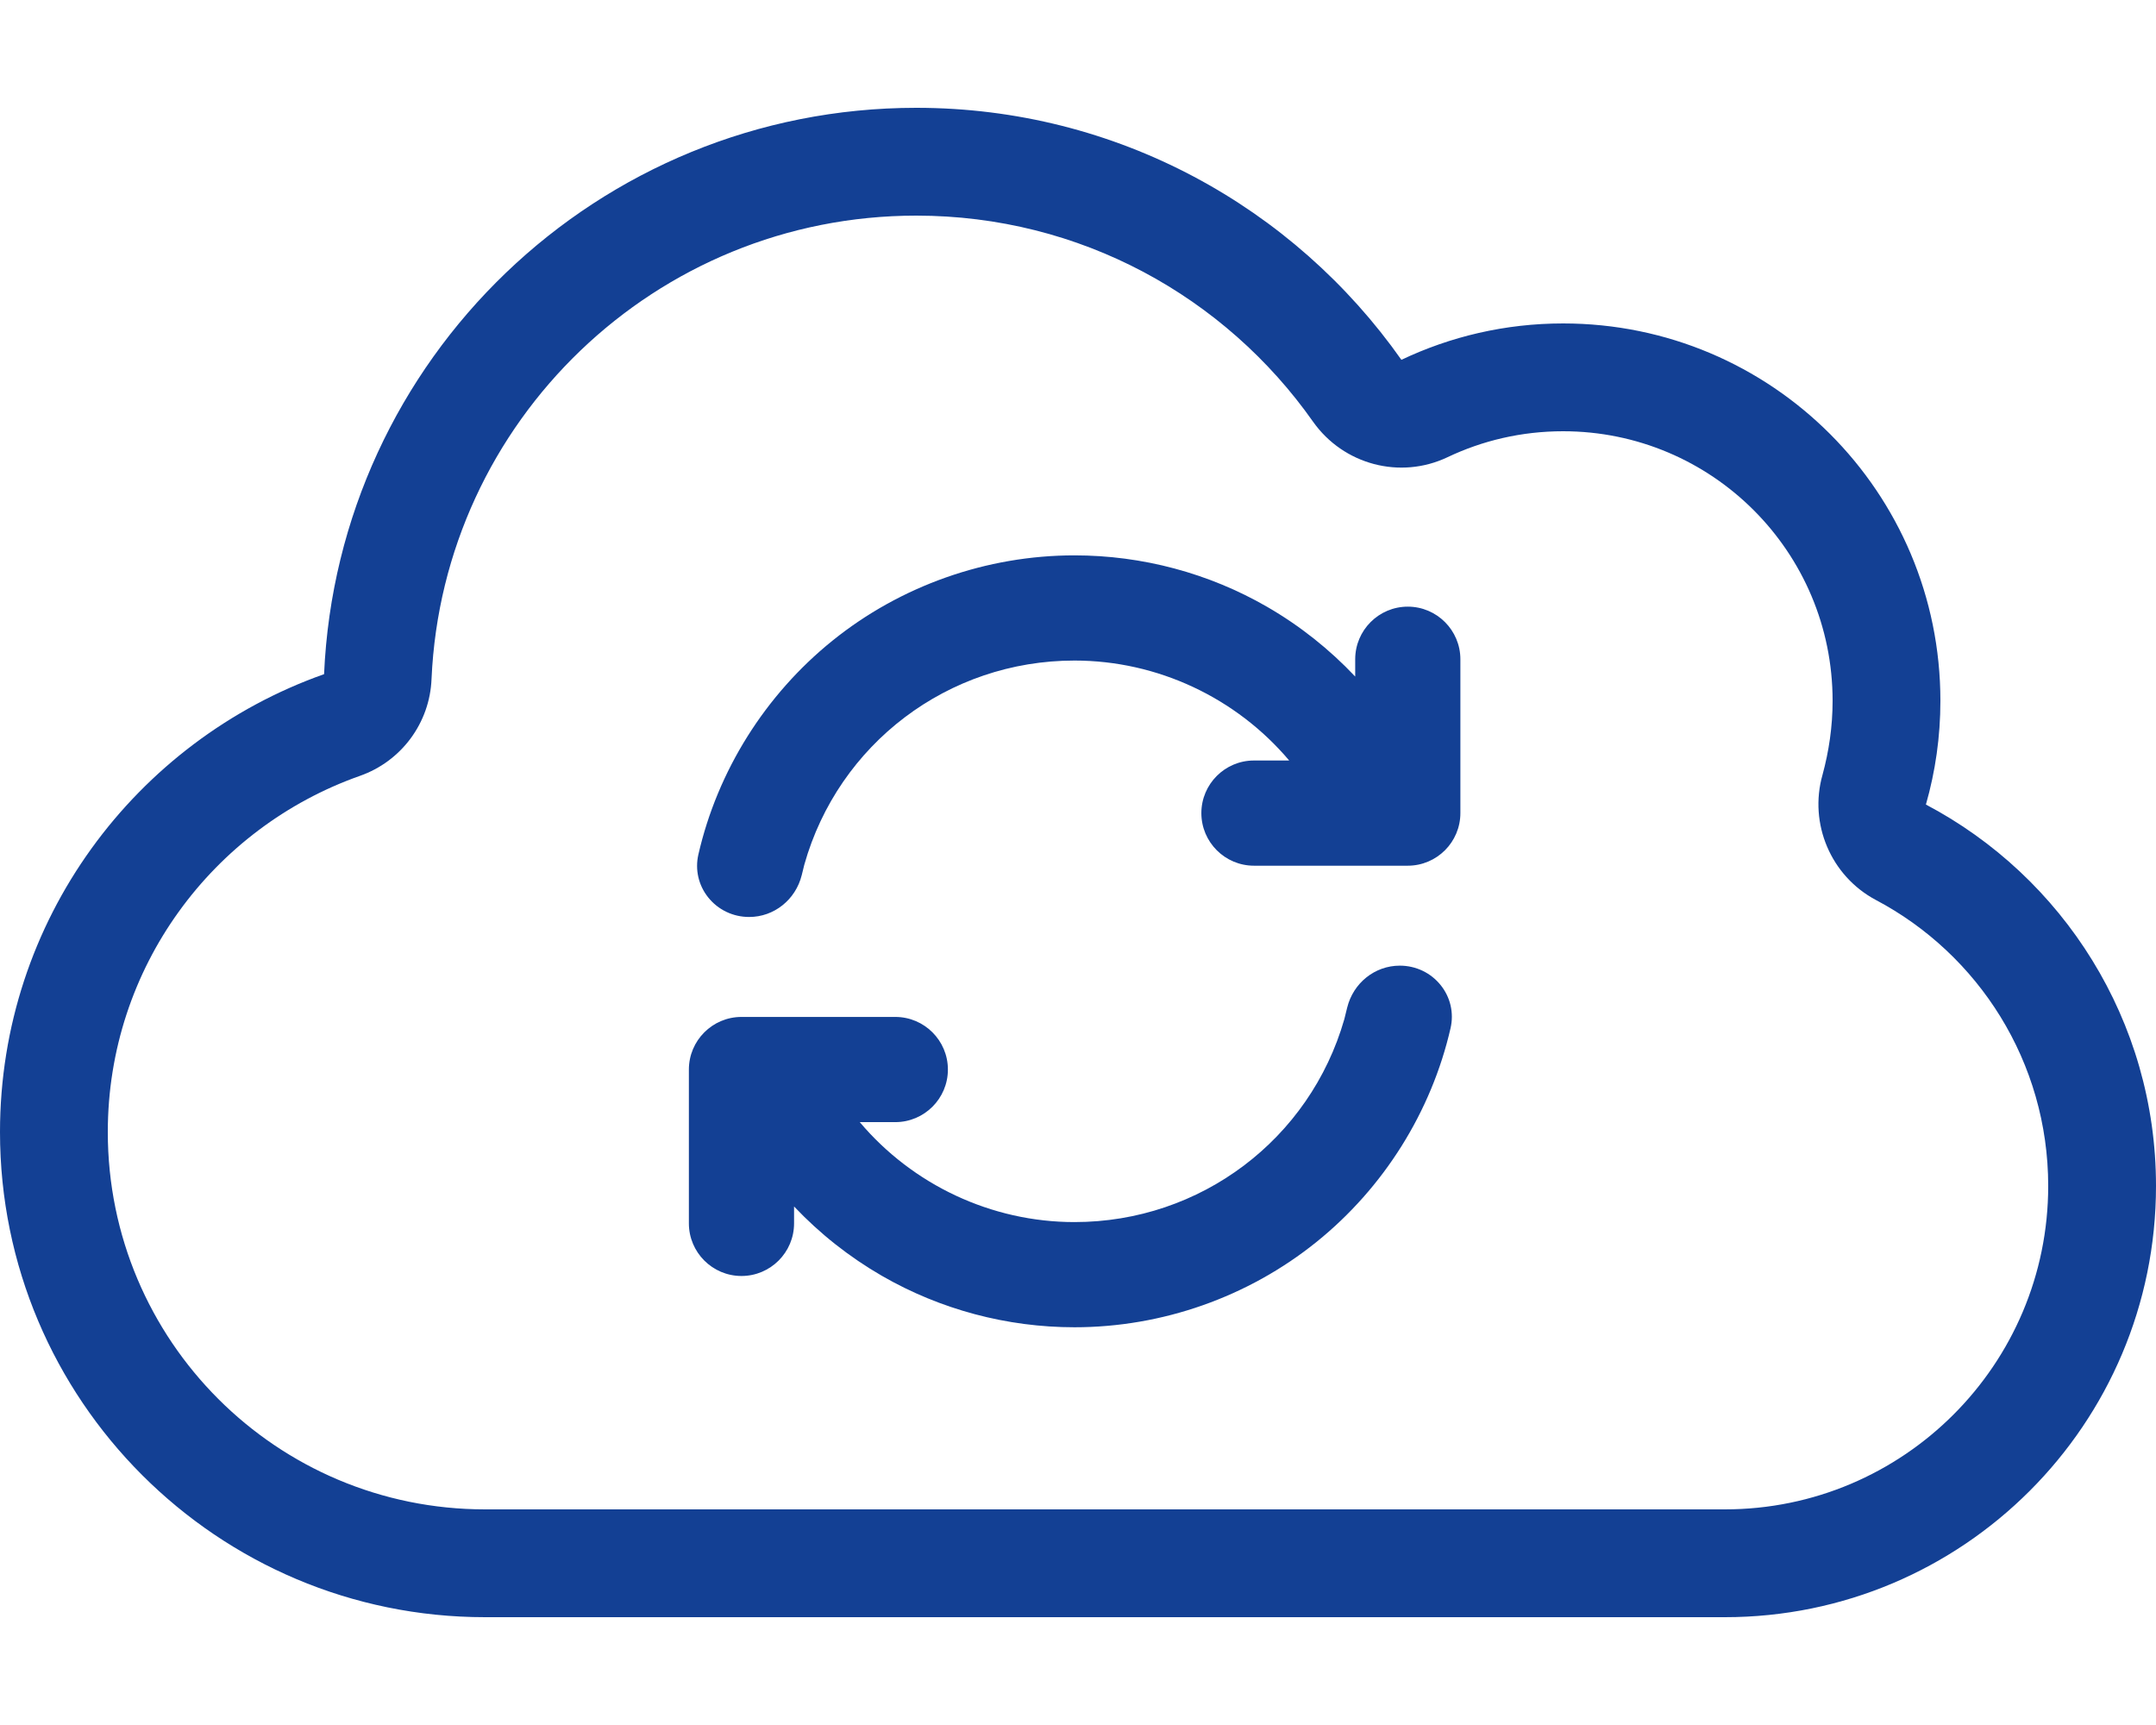 <?xml version="1.0" encoding="UTF-8"?>
<svg id="Ebene_1" xmlns="http://www.w3.org/2000/svg" version="1.1" viewBox="0 0 640 512">
  <!-- Generator: Adobe Illustrator 29.5.1, SVG Export Plug-In . SVG Version: 2.1.0 Build 141)  -->
  <path d="M429.7,135.7c10.3-4.9,21.9-7.7,34.3-7.7,44.2,0,80,35.8,80,80,0,7.7-1.1,15-3,22-4.1,14.5,2.5,30,15.8,37.1,30.5,16.1,51.2,48.1,51.2,84.9,0,53-43,96-96,96H144c-61.9,0-112-50.1-112-112,0-48.8,31.2-90.3,74.8-105.7,12.3-4.3,20.8-15.7,21.3-28.8,3.4-76.5,66.5-137.5,143.9-137.5,48.7,0,91.7,24.1,117.8,61.2,9,12.7,25.8,17.2,39.9,10.5h0ZM416,106.8c-31.9-45.3-84.5-74.8-144-74.8-94.6,0-171.7,74.6-175.8,168.1C40.2,219.9,0,273.2,0,336c0,79.5,64.5,144,144,144h368c70.7,0,128-57.3,128-128,0-49.1-27.7-91.8-68.3-113.2,2.8-9.8,4.3-20.1,4.3-30.8,0-61.9-50.1-112-112-112-17.2,0-33.5,3.9-48,10.8Z" style="fill: #134094;"/>
  <g>
    <path d="M415.519,286.616c-7.386,0-13.807,5.123-15.616,12.459l-.84,3.405c-10.208,35.646-42.67,60.247-80.11,60.247-24.717,0-48.046-11.092-63.739-29.667h10.556c8.608,0,15.611-7.003,15.611-15.611s-7.003-15.611-15.611-15.611h-45.667c-8.608,0-15.611,7.003-15.611,15.611v45.667c0,8.608,7.003,15.611,15.611,15.611s15.611-7.003,15.611-15.611v-5.021c7.64,8.07,16.443,15.036,26.115,20.609,17.308,9.973,37.061,15.244,57.124,15.244,26.074,0,51.592-8.996,71.856-25.331,19.96-16.09,34.09-38.628,39.786-63.462,1.026-4.479-.029-9.11-2.896-12.708-2.953-3.706-7.393-5.832-12.181-5.832Z" style="fill: #134094;"/>
    <path d="M417.897,180.06c-8.608,0-15.611,7.003-15.611,15.611v5.135c-7.64-8.1-16.444-15.089-26.119-20.678-17.316-10.003-37.101-15.29-57.214-15.29-26.074,0-51.593,8.996-71.856,25.331-19.96,16.09-34.09,38.628-39.787,63.463-1.026,4.478.03,9.109,2.896,12.708,2.953,3.706,7.392,5.831,12.18,5.831,7.385,0,13.807-5.123,15.616-12.458l.762-3.09c10.117-35.817,42.649-60.563,80.188-60.563,24.717,0,48.045,11.091,63.739,29.667h-10.461c-8.608,0-15.611,7.003-15.611,15.611s7.003,15.611,15.611,15.611h45.667c8.608,0,15.611-7.003,15.611-15.611v-45.667c0-8.608-7.003-15.611-15.611-15.611Z" style="fill: #134094;"/>
  </g>
</svg>